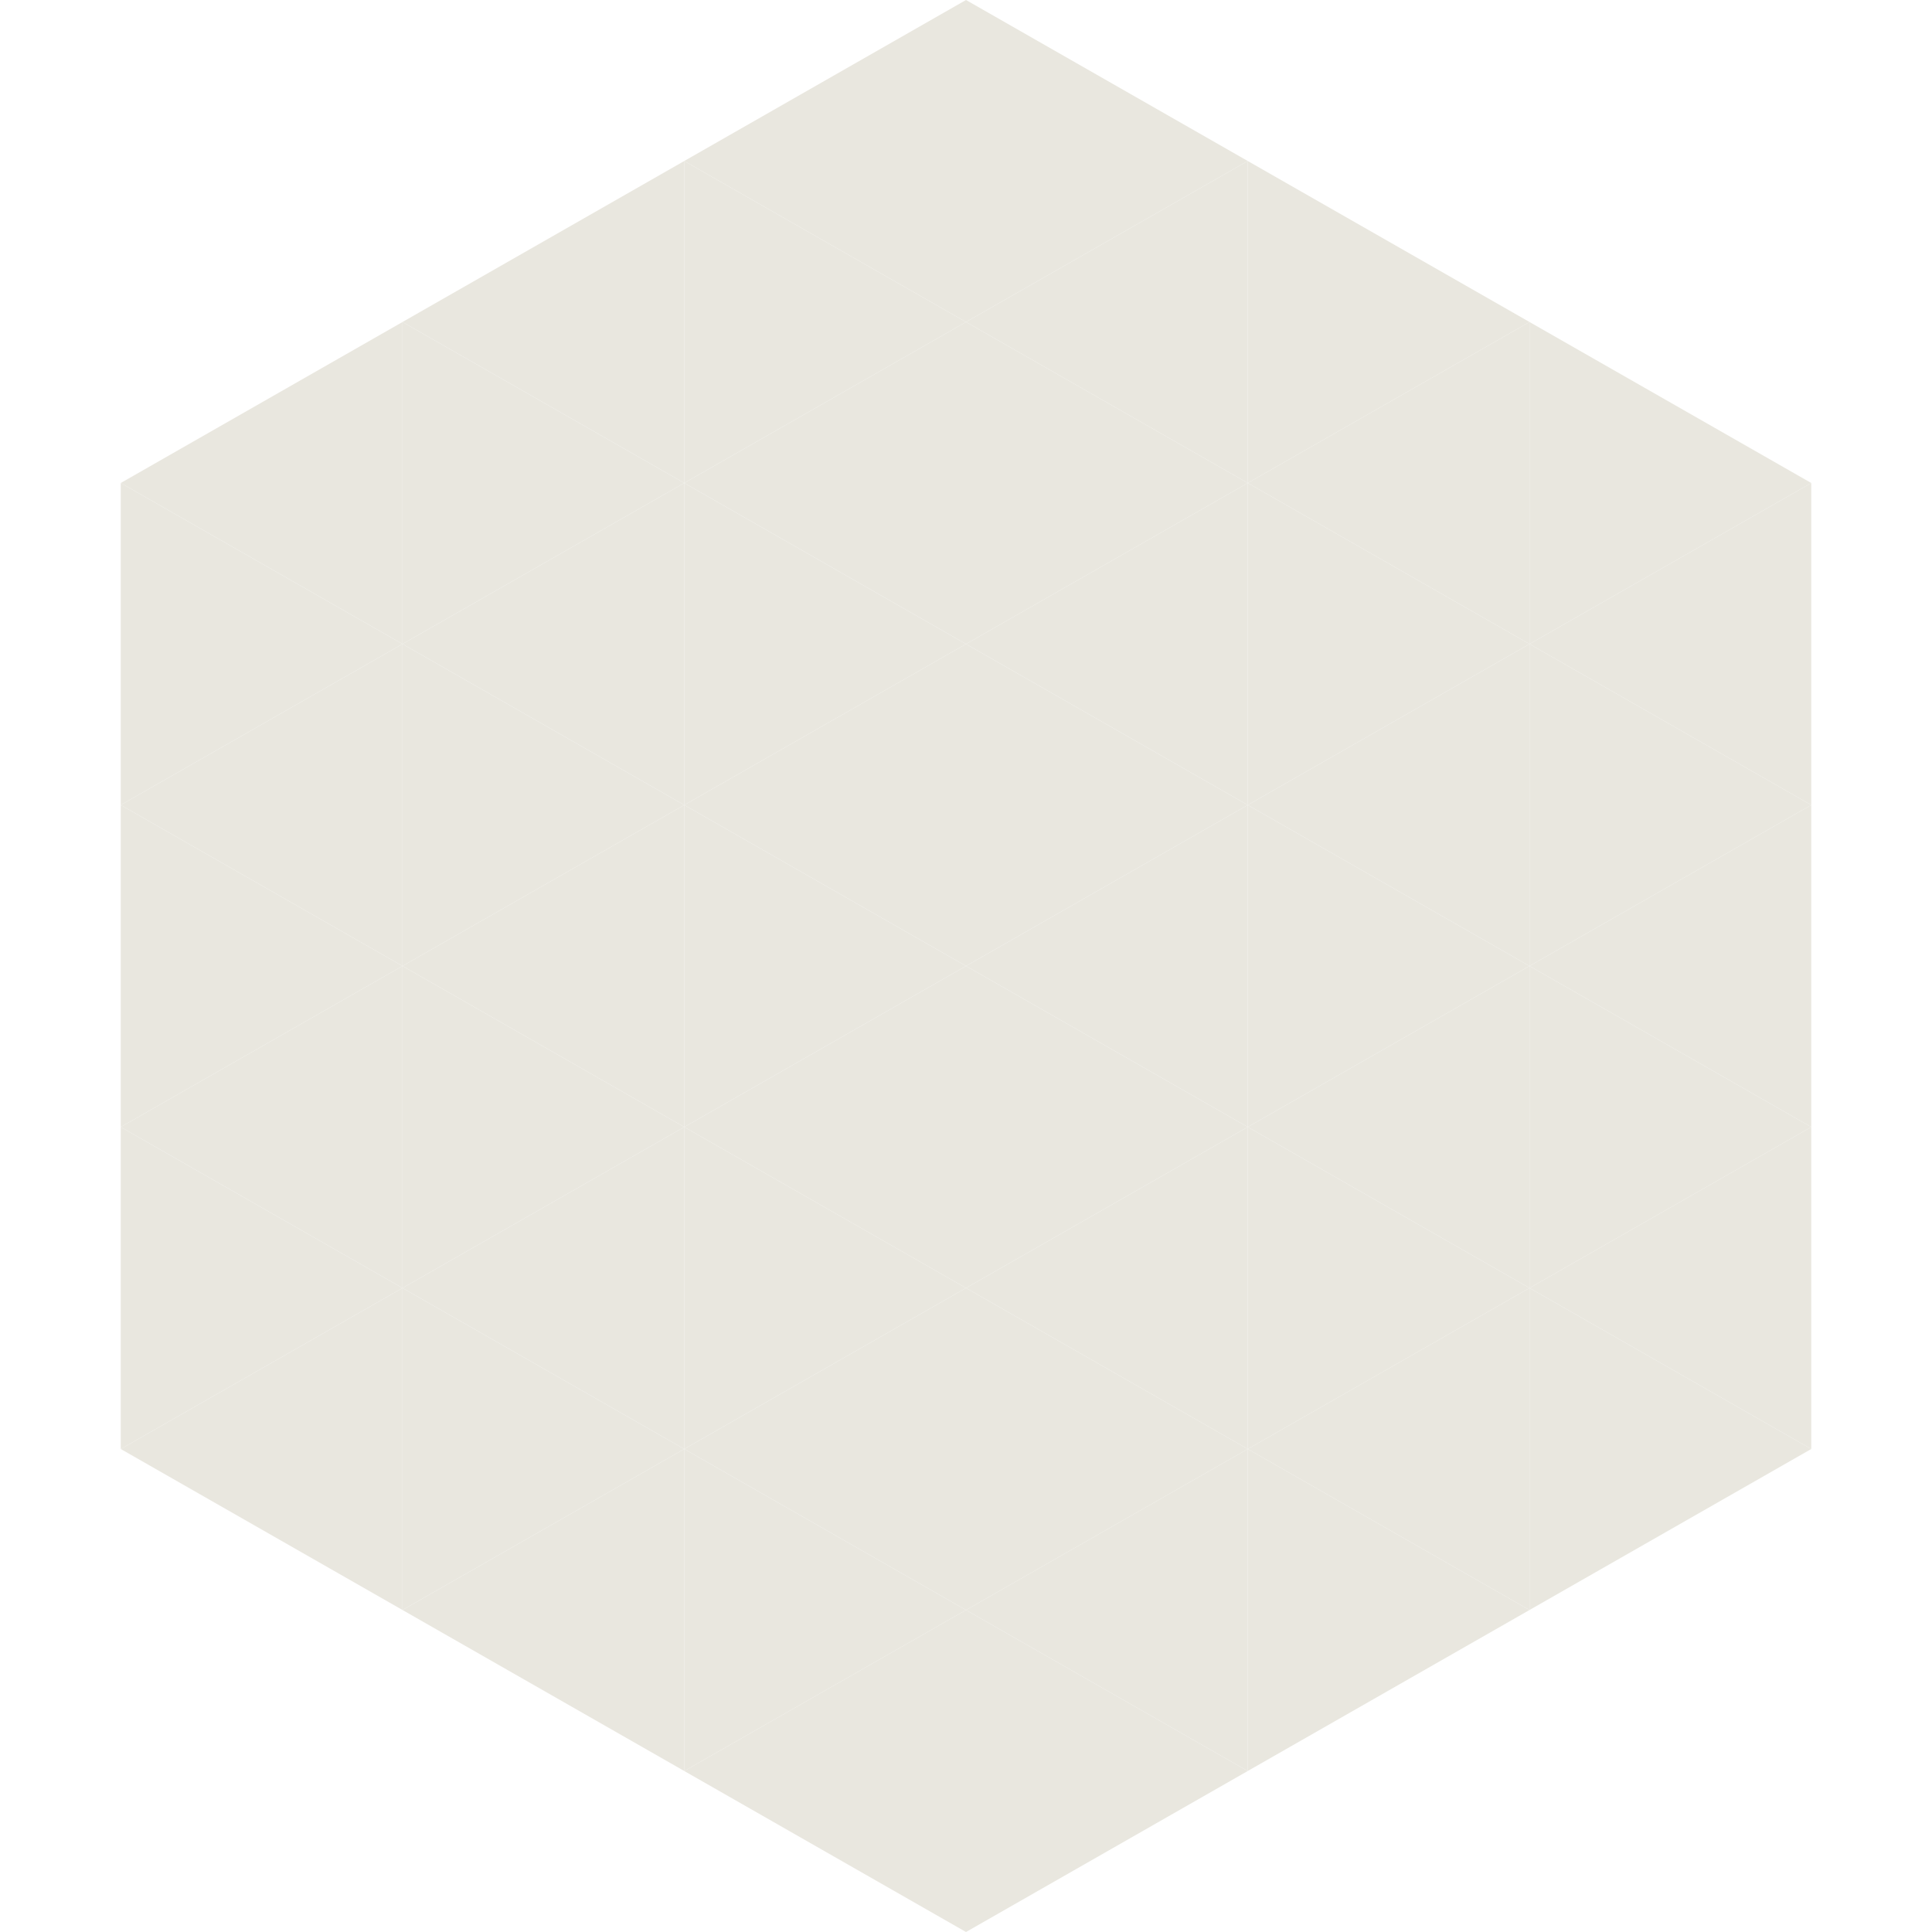 <?xml version="1.0"?>
<!-- Generated by SVGo -->
<svg width="240" height="240"
     xmlns="http://www.w3.org/2000/svg"
     xmlns:xlink="http://www.w3.org/1999/xlink">
<polygon points="50,40 15,60 50,80" style="fill:rgb(233,231,223)" />
<polygon points="190,40 225,60 190,80" style="fill:rgb(233,231,223)" />
<polygon points="15,60 50,80 15,100" style="fill:rgb(233,231,223)" />
<polygon points="225,60 190,80 225,100" style="fill:rgb(233,231,223)" />
<polygon points="50,80 15,100 50,120" style="fill:rgb(233,231,223)" />
<polygon points="190,80 225,100 190,120" style="fill:rgb(233,231,223)" />
<polygon points="15,100 50,120 15,140" style="fill:rgb(233,231,223)" />
<polygon points="225,100 190,120 225,140" style="fill:rgb(233,231,223)" />
<polygon points="50,120 15,140 50,160" style="fill:rgb(233,231,223)" />
<polygon points="190,120 225,140 190,160" style="fill:rgb(233,231,223)" />
<polygon points="15,140 50,160 15,180" style="fill:rgb(233,231,223)" />
<polygon points="225,140 190,160 225,180" style="fill:rgb(233,231,223)" />
<polygon points="50,160 15,180 50,200" style="fill:rgb(233,231,223)" />
<polygon points="190,160 225,180 190,200" style="fill:rgb(233,231,223)" />
<polygon points="15,180 50,200 15,220" style="fill:rgb(255,255,255); fill-opacity:0" />
<polygon points="225,180 190,200 225,220" style="fill:rgb(255,255,255); fill-opacity:0" />
<polygon points="50,0 85,20 50,40" style="fill:rgb(255,255,255); fill-opacity:0" />
<polygon points="190,0 155,20 190,40" style="fill:rgb(255,255,255); fill-opacity:0" />
<polygon points="85,20 50,40 85,60" style="fill:rgb(233,231,223)" />
<polygon points="155,20 190,40 155,60" style="fill:rgb(233,231,223)" />
<polygon points="50,40 85,60 50,80" style="fill:rgb(233,231,223)" />
<polygon points="190,40 155,60 190,80" style="fill:rgb(233,231,223)" />
<polygon points="85,60 50,80 85,100" style="fill:rgb(233,231,223)" />
<polygon points="155,60 190,80 155,100" style="fill:rgb(233,231,223)" />
<polygon points="50,80 85,100 50,120" style="fill:rgb(233,231,223)" />
<polygon points="190,80 155,100 190,120" style="fill:rgb(233,231,223)" />
<polygon points="85,100 50,120 85,140" style="fill:rgb(233,231,223)" />
<polygon points="155,100 190,120 155,140" style="fill:rgb(233,231,223)" />
<polygon points="50,120 85,140 50,160" style="fill:rgb(233,231,223)" />
<polygon points="190,120 155,140 190,160" style="fill:rgb(233,231,223)" />
<polygon points="85,140 50,160 85,180" style="fill:rgb(233,231,223)" />
<polygon points="155,140 190,160 155,180" style="fill:rgb(233,231,223)" />
<polygon points="50,160 85,180 50,200" style="fill:rgb(233,231,223)" />
<polygon points="190,160 155,180 190,200" style="fill:rgb(233,231,223)" />
<polygon points="85,180 50,200 85,220" style="fill:rgb(233,231,223)" />
<polygon points="155,180 190,200 155,220" style="fill:rgb(233,231,223)" />
<polygon points="120,0 85,20 120,40" style="fill:rgb(233,231,223)" />
<polygon points="120,0 155,20 120,40" style="fill:rgb(233,231,223)" />
<polygon points="85,20 120,40 85,60" style="fill:rgb(233,231,223)" />
<polygon points="155,20 120,40 155,60" style="fill:rgb(233,231,223)" />
<polygon points="120,40 85,60 120,80" style="fill:rgb(233,231,223)" />
<polygon points="120,40 155,60 120,80" style="fill:rgb(233,231,223)" />
<polygon points="85,60 120,80 85,100" style="fill:rgb(233,231,223)" />
<polygon points="155,60 120,80 155,100" style="fill:rgb(233,231,223)" />
<polygon points="120,80 85,100 120,120" style="fill:rgb(233,231,223)" />
<polygon points="120,80 155,100 120,120" style="fill:rgb(233,231,223)" />
<polygon points="85,100 120,120 85,140" style="fill:rgb(233,231,223)" />
<polygon points="155,100 120,120 155,140" style="fill:rgb(233,231,223)" />
<polygon points="120,120 85,140 120,160" style="fill:rgb(233,231,223)" />
<polygon points="120,120 155,140 120,160" style="fill:rgb(233,231,223)" />
<polygon points="85,140 120,160 85,180" style="fill:rgb(233,231,223)" />
<polygon points="155,140 120,160 155,180" style="fill:rgb(233,231,223)" />
<polygon points="120,160 85,180 120,200" style="fill:rgb(233,231,223)" />
<polygon points="120,160 155,180 120,200" style="fill:rgb(233,231,223)" />
<polygon points="85,180 120,200 85,220" style="fill:rgb(233,231,223)" />
<polygon points="155,180 120,200 155,220" style="fill:rgb(233,231,223)" />
<polygon points="120,200 85,220 120,240" style="fill:rgb(233,231,223)" />
<polygon points="120,200 155,220 120,240" style="fill:rgb(233,231,223)" />
<polygon points="85,220 120,240 85,260" style="fill:rgb(255,255,255); fill-opacity:0" />
<polygon points="155,220 120,240 155,260" style="fill:rgb(255,255,255); fill-opacity:0" />
</svg>
